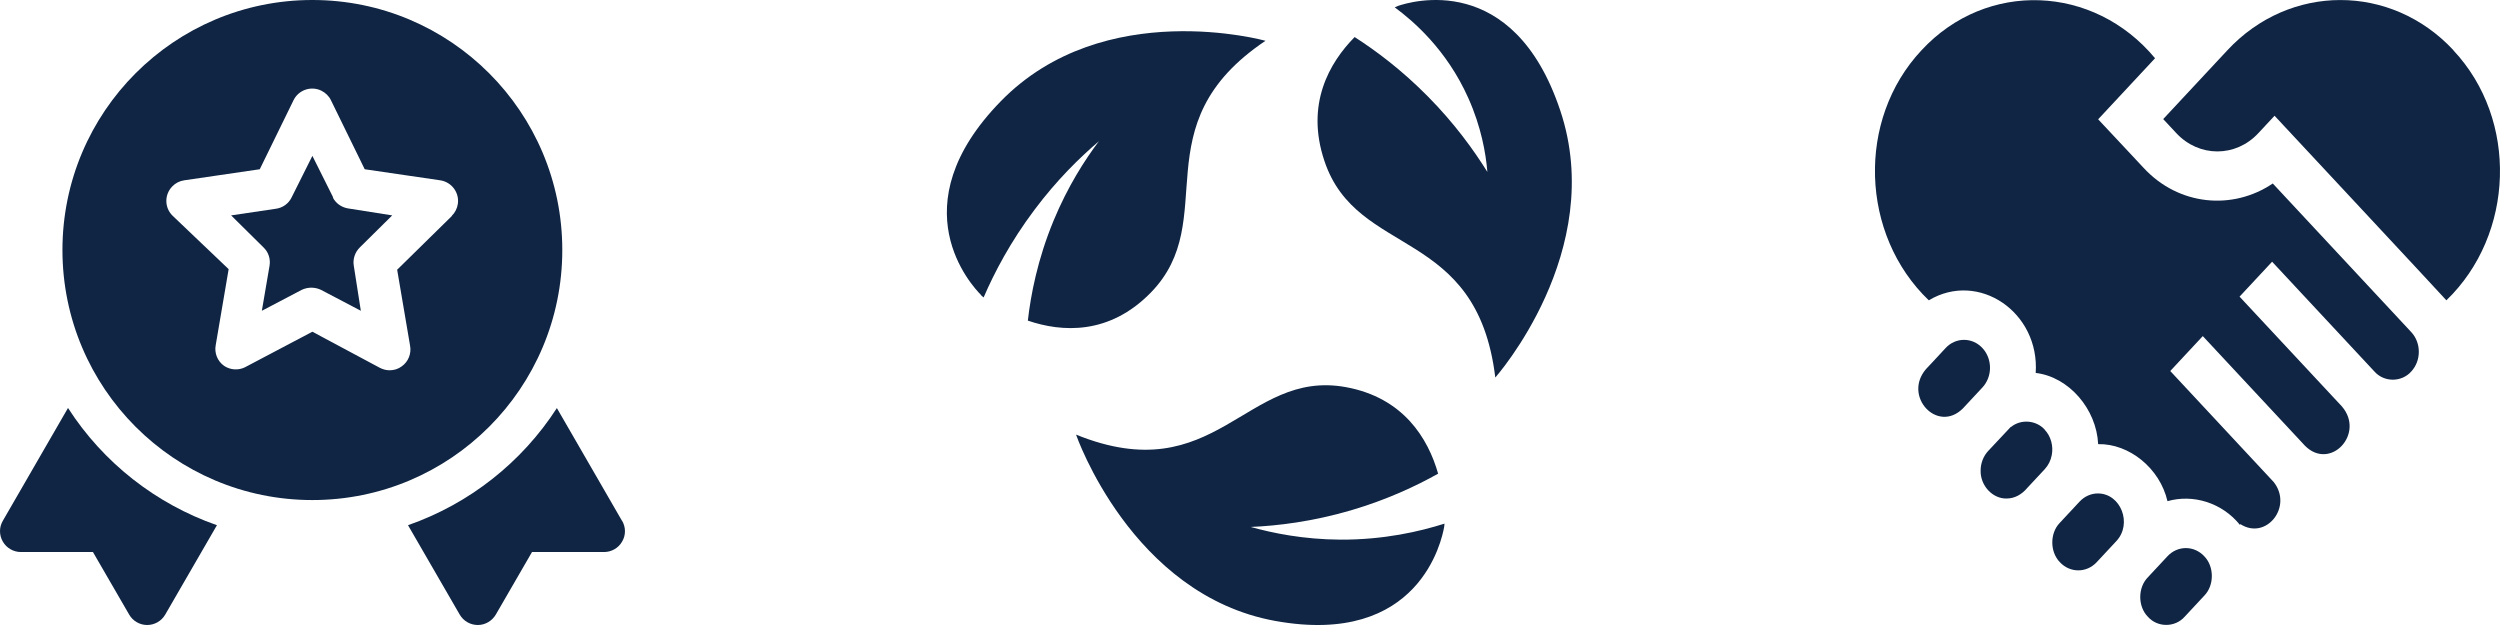 <svg width="96" height="24" viewBox="0 0 96 24" fill="none" xmlns="http://www.w3.org/2000/svg">
<path d="M37.668 11.334C37.668 11.334 37.722 11.383 37.771 11.422C38.18 10.473 38.8 9.283 39.734 8.043C40.586 6.907 41.461 6.052 42.199 5.422C41.648 6.15 40.999 7.168 40.458 8.471C39.838 9.972 39.582 11.324 39.469 12.312C40.782 12.76 42.593 12.868 44.187 11.24C46.932 8.432 43.769 4.807 48.595 1.566C48.595 1.566 42.391 -0.165 38.435 3.883C34.48 7.93 37.328 10.985 37.678 11.334H37.668Z" fill="#0F2543"/>
<path d="M57.42 14.496C57.42 14.496 61.721 9.647 59.915 4.247C58.114 -1.154 54.139 0.071 53.681 0.228C53.652 0.238 53.612 0.258 53.558 0.282C54.252 0.794 55.551 1.896 56.387 3.774C56.879 4.876 57.056 5.884 57.115 6.602C56.594 5.766 55.861 4.748 54.842 3.715C53.834 2.692 52.84 1.95 52.018 1.423C51.039 2.417 50.129 4.01 50.857 6.179C52.107 9.927 56.717 8.673 57.42 14.501V14.496Z" fill="#0F2543"/>
<path d="M55.224 18.189C54.84 16.841 53.896 15.267 51.672 14.864C47.829 14.171 46.693 18.867 41.32 16.689C41.32 16.689 43.441 22.846 48.976 23.845C54.511 24.843 55.367 20.727 55.455 20.24C55.46 20.21 55.465 20.166 55.47 20.107C54.525 20.407 53.143 20.732 51.455 20.722C50.058 20.712 48.887 20.476 48.026 20.235C49.054 20.191 50.388 20.033 51.883 19.595C53.251 19.192 54.373 18.666 55.224 18.189Z" fill="#0F2543"/>
<path d="M23.884 19.998L21.384 15.67C20.034 17.761 18.018 19.347 15.668 20.168L17.653 23.6C17.798 23.85 18.063 24 18.348 24C18.634 24 18.893 23.845 19.039 23.6L20.429 21.198H23.194C23.479 21.198 23.744 21.048 23.889 20.798C24.035 20.553 24.035 20.248 23.889 19.998H23.884Z" fill="#0F2543"/>
<path d="M2.609 15.67L0.109 19.998C-0.036 20.243 -0.036 20.548 0.109 20.798C0.254 21.048 0.519 21.198 0.804 21.198H3.569L4.96 23.6C5.1 23.845 5.365 24 5.65 24C5.935 24 6.2 23.85 6.345 23.6L8.33 20.168C5.98 19.347 3.964 17.766 2.614 15.67H2.609Z" fill="#0F2543"/>
<path d="M12.796 7.586L11.996 5.985L11.195 7.586C11.08 7.821 10.855 7.981 10.595 8.016L8.875 8.271L10.12 9.502C10.31 9.682 10.395 9.947 10.35 10.207L10.055 11.934L11.581 11.133C11.816 11.018 12.096 11.018 12.331 11.133L13.856 11.934L13.586 10.207C13.541 9.947 13.631 9.687 13.816 9.502L15.061 8.271L13.351 8.001C13.106 7.956 12.896 7.806 12.781 7.586H12.796Z" fill="#0F2543"/>
<path d="M21.592 9.601C21.592 4.298 17.296 0 11.995 0C6.694 0 2.398 4.298 2.398 9.601C2.398 14.904 6.694 19.202 11.995 19.202C17.296 19.202 21.592 14.904 21.592 9.601ZM17.356 8.29L15.251 10.357L15.746 13.268C15.806 13.574 15.681 13.889 15.426 14.069C15.291 14.169 15.131 14.219 14.961 14.219C14.831 14.219 14.701 14.184 14.586 14.124L11.995 12.738L9.405 14.104C9.15 14.229 8.845 14.209 8.605 14.049C8.35 13.869 8.224 13.554 8.284 13.248L8.78 10.336L6.634 8.29C6.314 7.985 6.304 7.48 6.614 7.16C6.739 7.029 6.899 6.949 7.074 6.924L9.975 6.499L11.27 3.852C11.46 3.457 11.94 3.287 12.34 3.482C12.5 3.562 12.635 3.692 12.71 3.852L14.005 6.499L16.906 6.924C17.341 6.989 17.646 7.395 17.581 7.83C17.556 8.005 17.471 8.17 17.346 8.29H17.356Z" fill="#0F2543"/>
<g clip-path="url(#clip0_1861_7038)">
<path d="M78.523 16.503C78.19 16.132 77.606 16.085 77.224 16.395H77.211L76.351 17.311C76.163 17.513 76.056 17.783 76.056 18.072C76.043 18.651 76.52 19.157 77.054 19.143C77.368 19.143 77.644 18.982 77.851 18.732L78.517 18.018C78.655 17.87 78.749 17.681 78.787 17.479C78.856 17.129 78.755 16.752 78.517 16.503H78.523Z" fill="#0F2543"/>
<path d="M76.124 13.364C75.735 12.946 75.101 12.946 74.712 13.364C74.624 13.465 74.059 14.065 73.959 14.172C73.061 15.216 74.398 16.651 75.371 15.688C75.371 15.688 76.024 14.987 76.124 14.88C76.514 14.462 76.514 13.782 76.124 13.364Z" fill="#0F2543"/>
<path d="M80.562 18.948C80.293 18.948 80.041 19.063 79.853 19.265L79.1 20.073C79.1 20.073 79.094 20.08 79.087 20.087C78.71 20.484 78.717 21.198 79.1 21.589C79.489 22.006 80.123 22.006 80.512 21.589L81.266 20.78C81.893 20.114 81.441 18.948 80.556 18.948H80.562Z" fill="#0F2543"/>
<path d="M87.274 7.046C85.73 8.09 83.658 7.895 82.321 6.453L80.569 4.581L82.754 2.237C80.406 -0.593 76.288 -0.768 73.789 1.927C71.278 4.601 71.441 9.02 74.065 11.532C75.98 10.387 78.328 11.99 78.171 14.321C79.439 14.469 80.506 15.702 80.569 17.055C81.762 17.029 82.942 17.985 83.231 19.245C84.223 18.962 85.334 19.312 86.012 20.154L86.031 20.127C87.016 20.76 88.059 19.46 87.311 18.511L83.338 14.247C83.652 13.91 84.273 13.243 84.587 12.906L88.517 17.123C89.49 18.086 90.827 16.651 89.929 15.607L85.999 11.391C86.313 11.054 86.935 10.387 87.249 10.05C88.134 11 90.275 13.297 91.179 14.267C91.549 14.684 92.221 14.684 92.591 14.267C92.98 13.849 92.98 13.169 92.591 12.751L87.268 7.039L87.274 7.046Z" fill="#0F2543"/>
<path d="M94.21 1.926C91.819 -0.64 87.926 -0.64 85.535 1.926C85.07 2.425 83.507 4.102 83.067 4.573L83.57 5.112C84.442 6.049 85.855 6.049 86.721 5.112L87.343 4.445C87.675 4.802 93.765 11.33 93.941 11.532C96.558 9.012 96.715 4.6 94.21 1.933V1.926Z" fill="#0F2543"/>
<path d="M84.643 21.36C84.254 20.942 83.62 20.942 83.231 21.36L82.478 22.168C82.088 22.565 82.088 23.286 82.478 23.683C82.848 24.101 83.52 24.101 83.89 23.683L84.643 22.875C85.032 22.478 85.032 21.757 84.643 21.36Z" fill="#0F2543"/>
</g>
<defs>
<clipPath id="clip0_1861_7038">
<rect width="24" height="24" fill="white" transform="translate(72)"/>
</clipPath>
</defs>
</svg>
